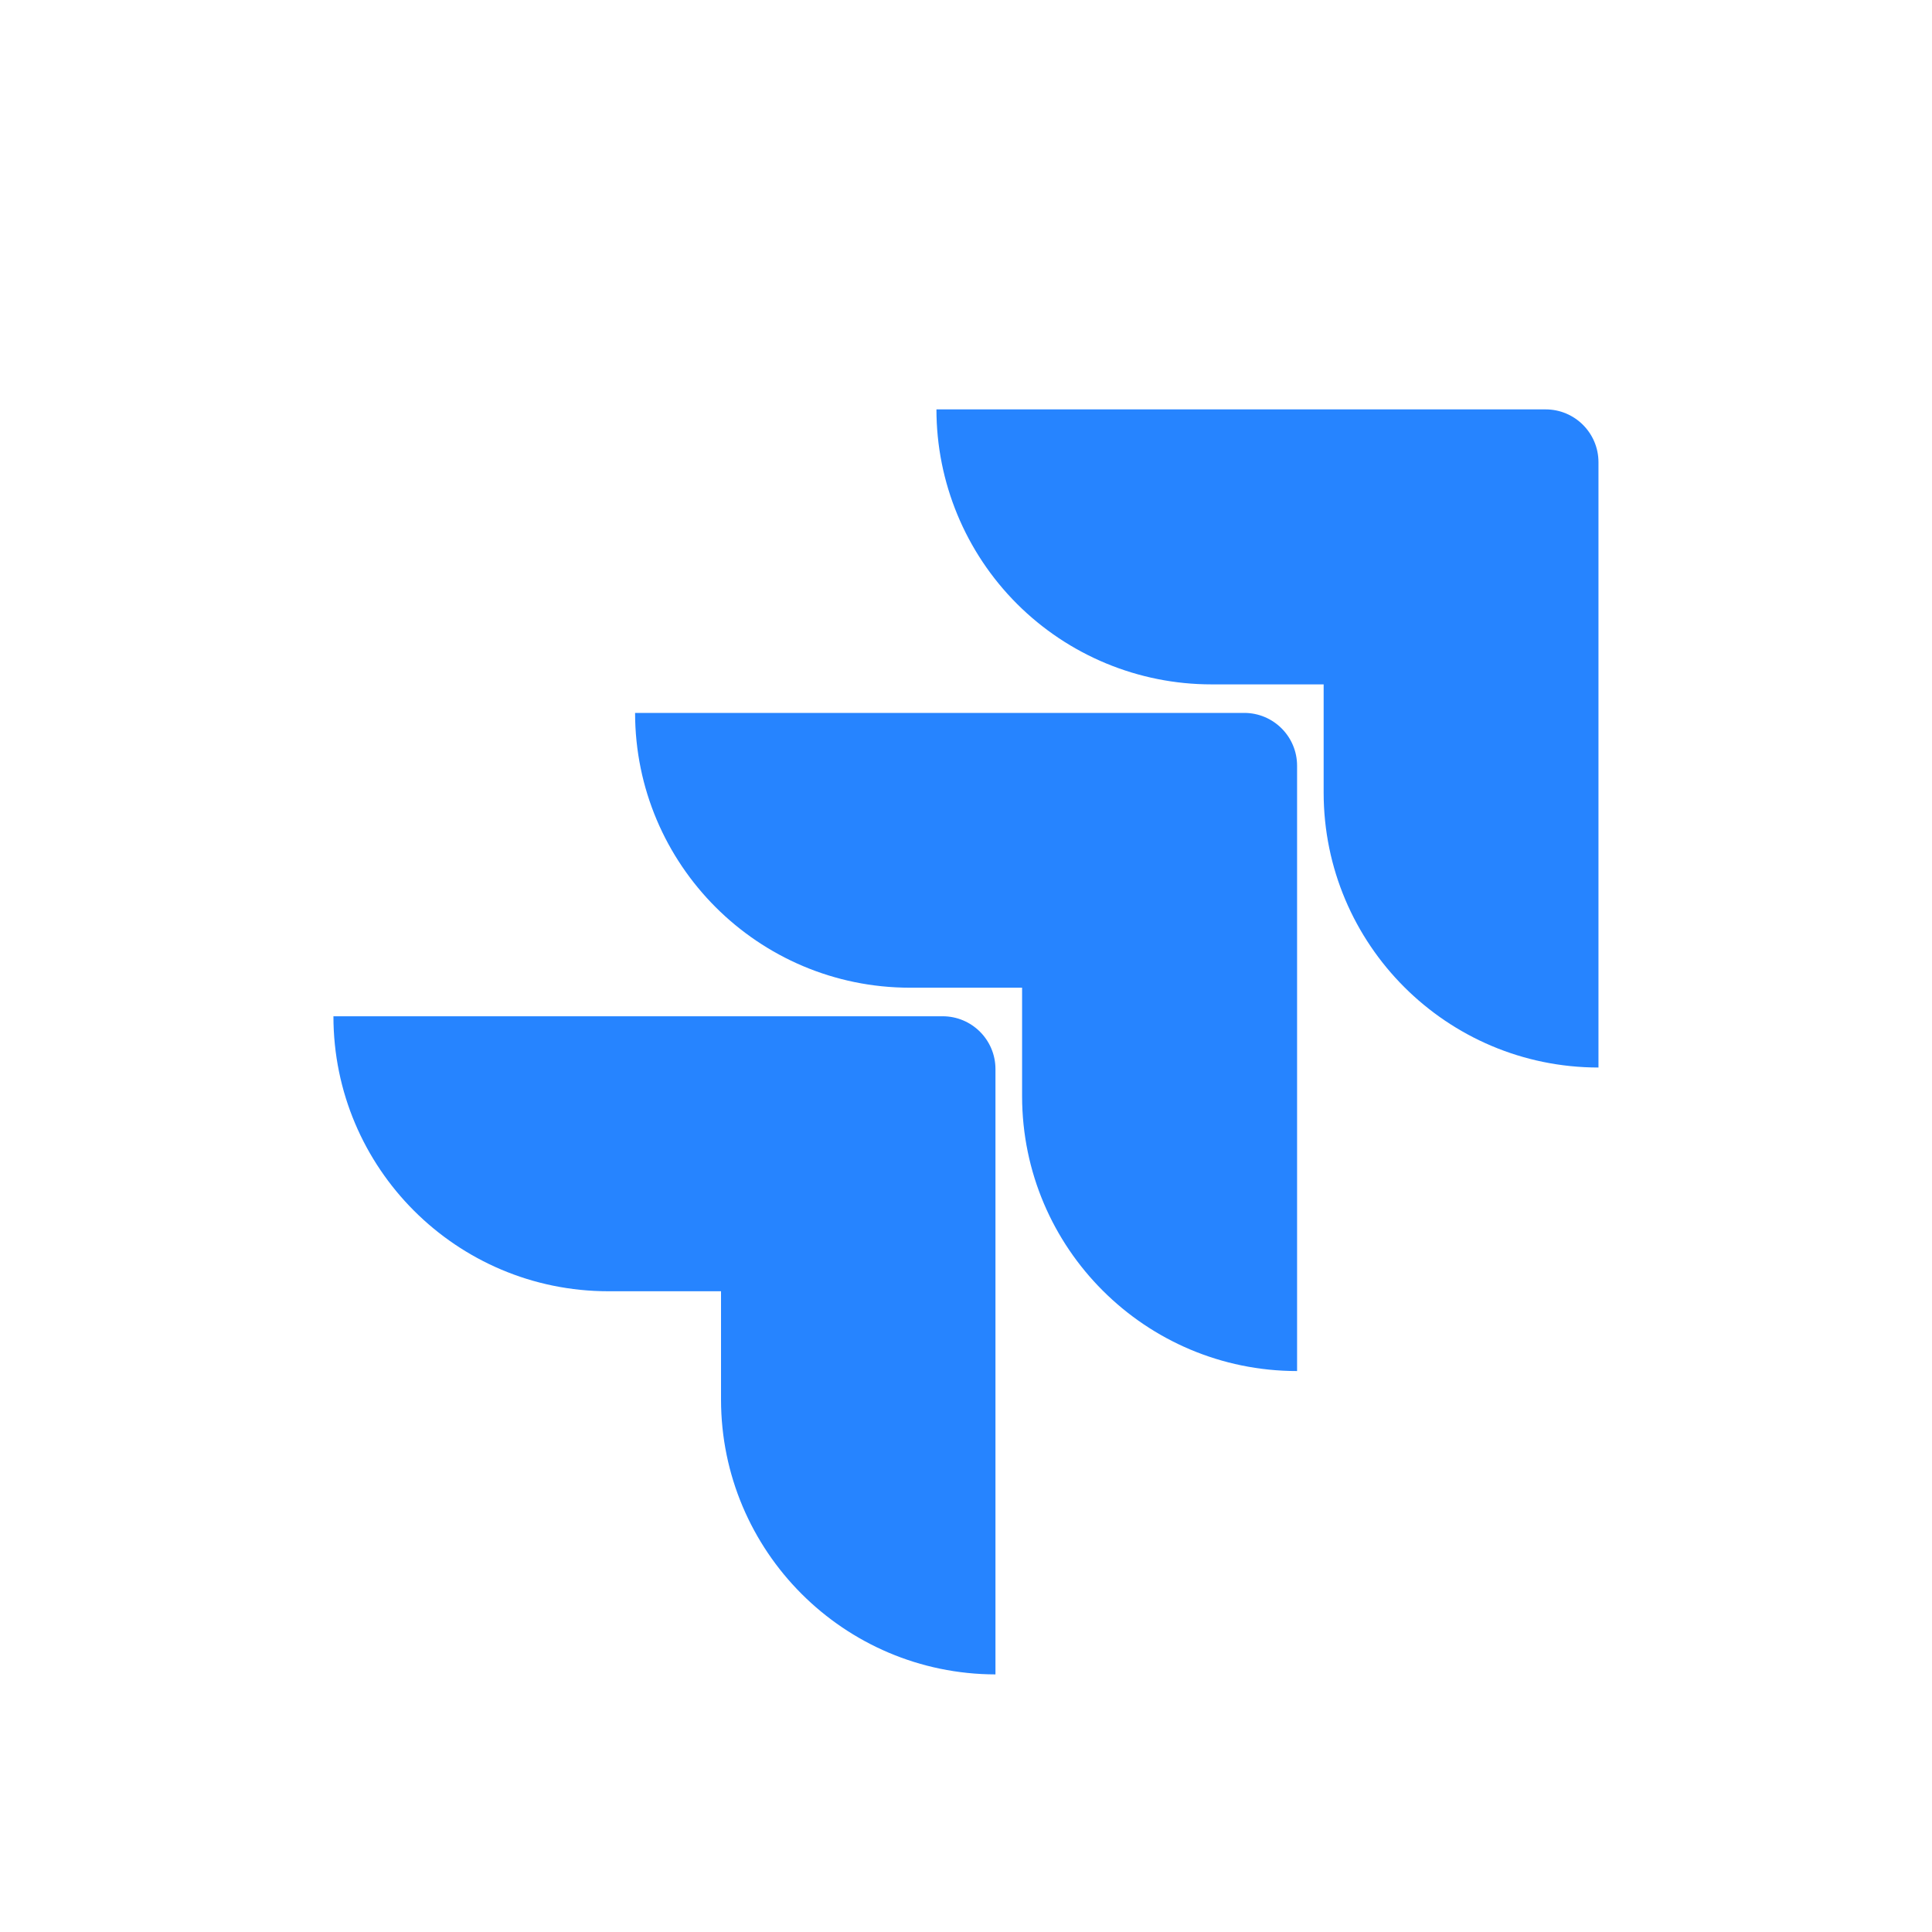 <svg width="60" height="60" viewBox="0 0 60 60" fill="none" xmlns="http://www.w3.org/2000/svg">
<path d="M48.001 12.714H29.082C29.082 14.979 29.982 17.151 31.583 18.753C33.185 20.354 35.357 21.254 37.622 21.254H41.107V24.619C41.11 29.331 44.929 33.15 49.642 33.153V14.355C49.642 13.449 48.907 12.714 48.001 12.714Z" fill="#2684FF"/>
<path d="M38.641 22.14H19.723C19.726 26.852 23.545 30.671 28.257 30.674H31.742V34.05C31.748 38.762 35.57 42.579 40.282 42.579V23.781C40.282 22.875 39.547 22.14 38.641 22.14Z" fill="url(#paint0_linear_12_1263)"/>
<path d="M29.274 31.561H10.355C10.355 36.277 14.179 40.101 18.895 40.101H22.392V43.465C22.395 48.173 26.207 51.991 30.915 52V33.202C30.915 32.295 30.18 31.561 29.274 31.561Z" fill="url(#paint1_linear_12_1263)"/>
<defs>
<linearGradient id="paint0_linear_12_1263" x1="5165.72" y1="31.55" x2="3124.81" y2="2416.65" gradientUnits="userSpaceOnUse">
<stop offset="0.18" stop-color="#0052CC"/>
<stop offset="1" stop-color="#2684FF"/>
</linearGradient>
<linearGradient id="paint1_linear_12_1263" x1="5294.66" y1="58.154" x2="2933.85" y2="2659.55" gradientUnits="userSpaceOnUse">
<stop offset="0.18" stop-color="#0052CC"/>
<stop offset="1" stop-color="#2684FF"/>
</linearGradient>
</defs>
</svg>
